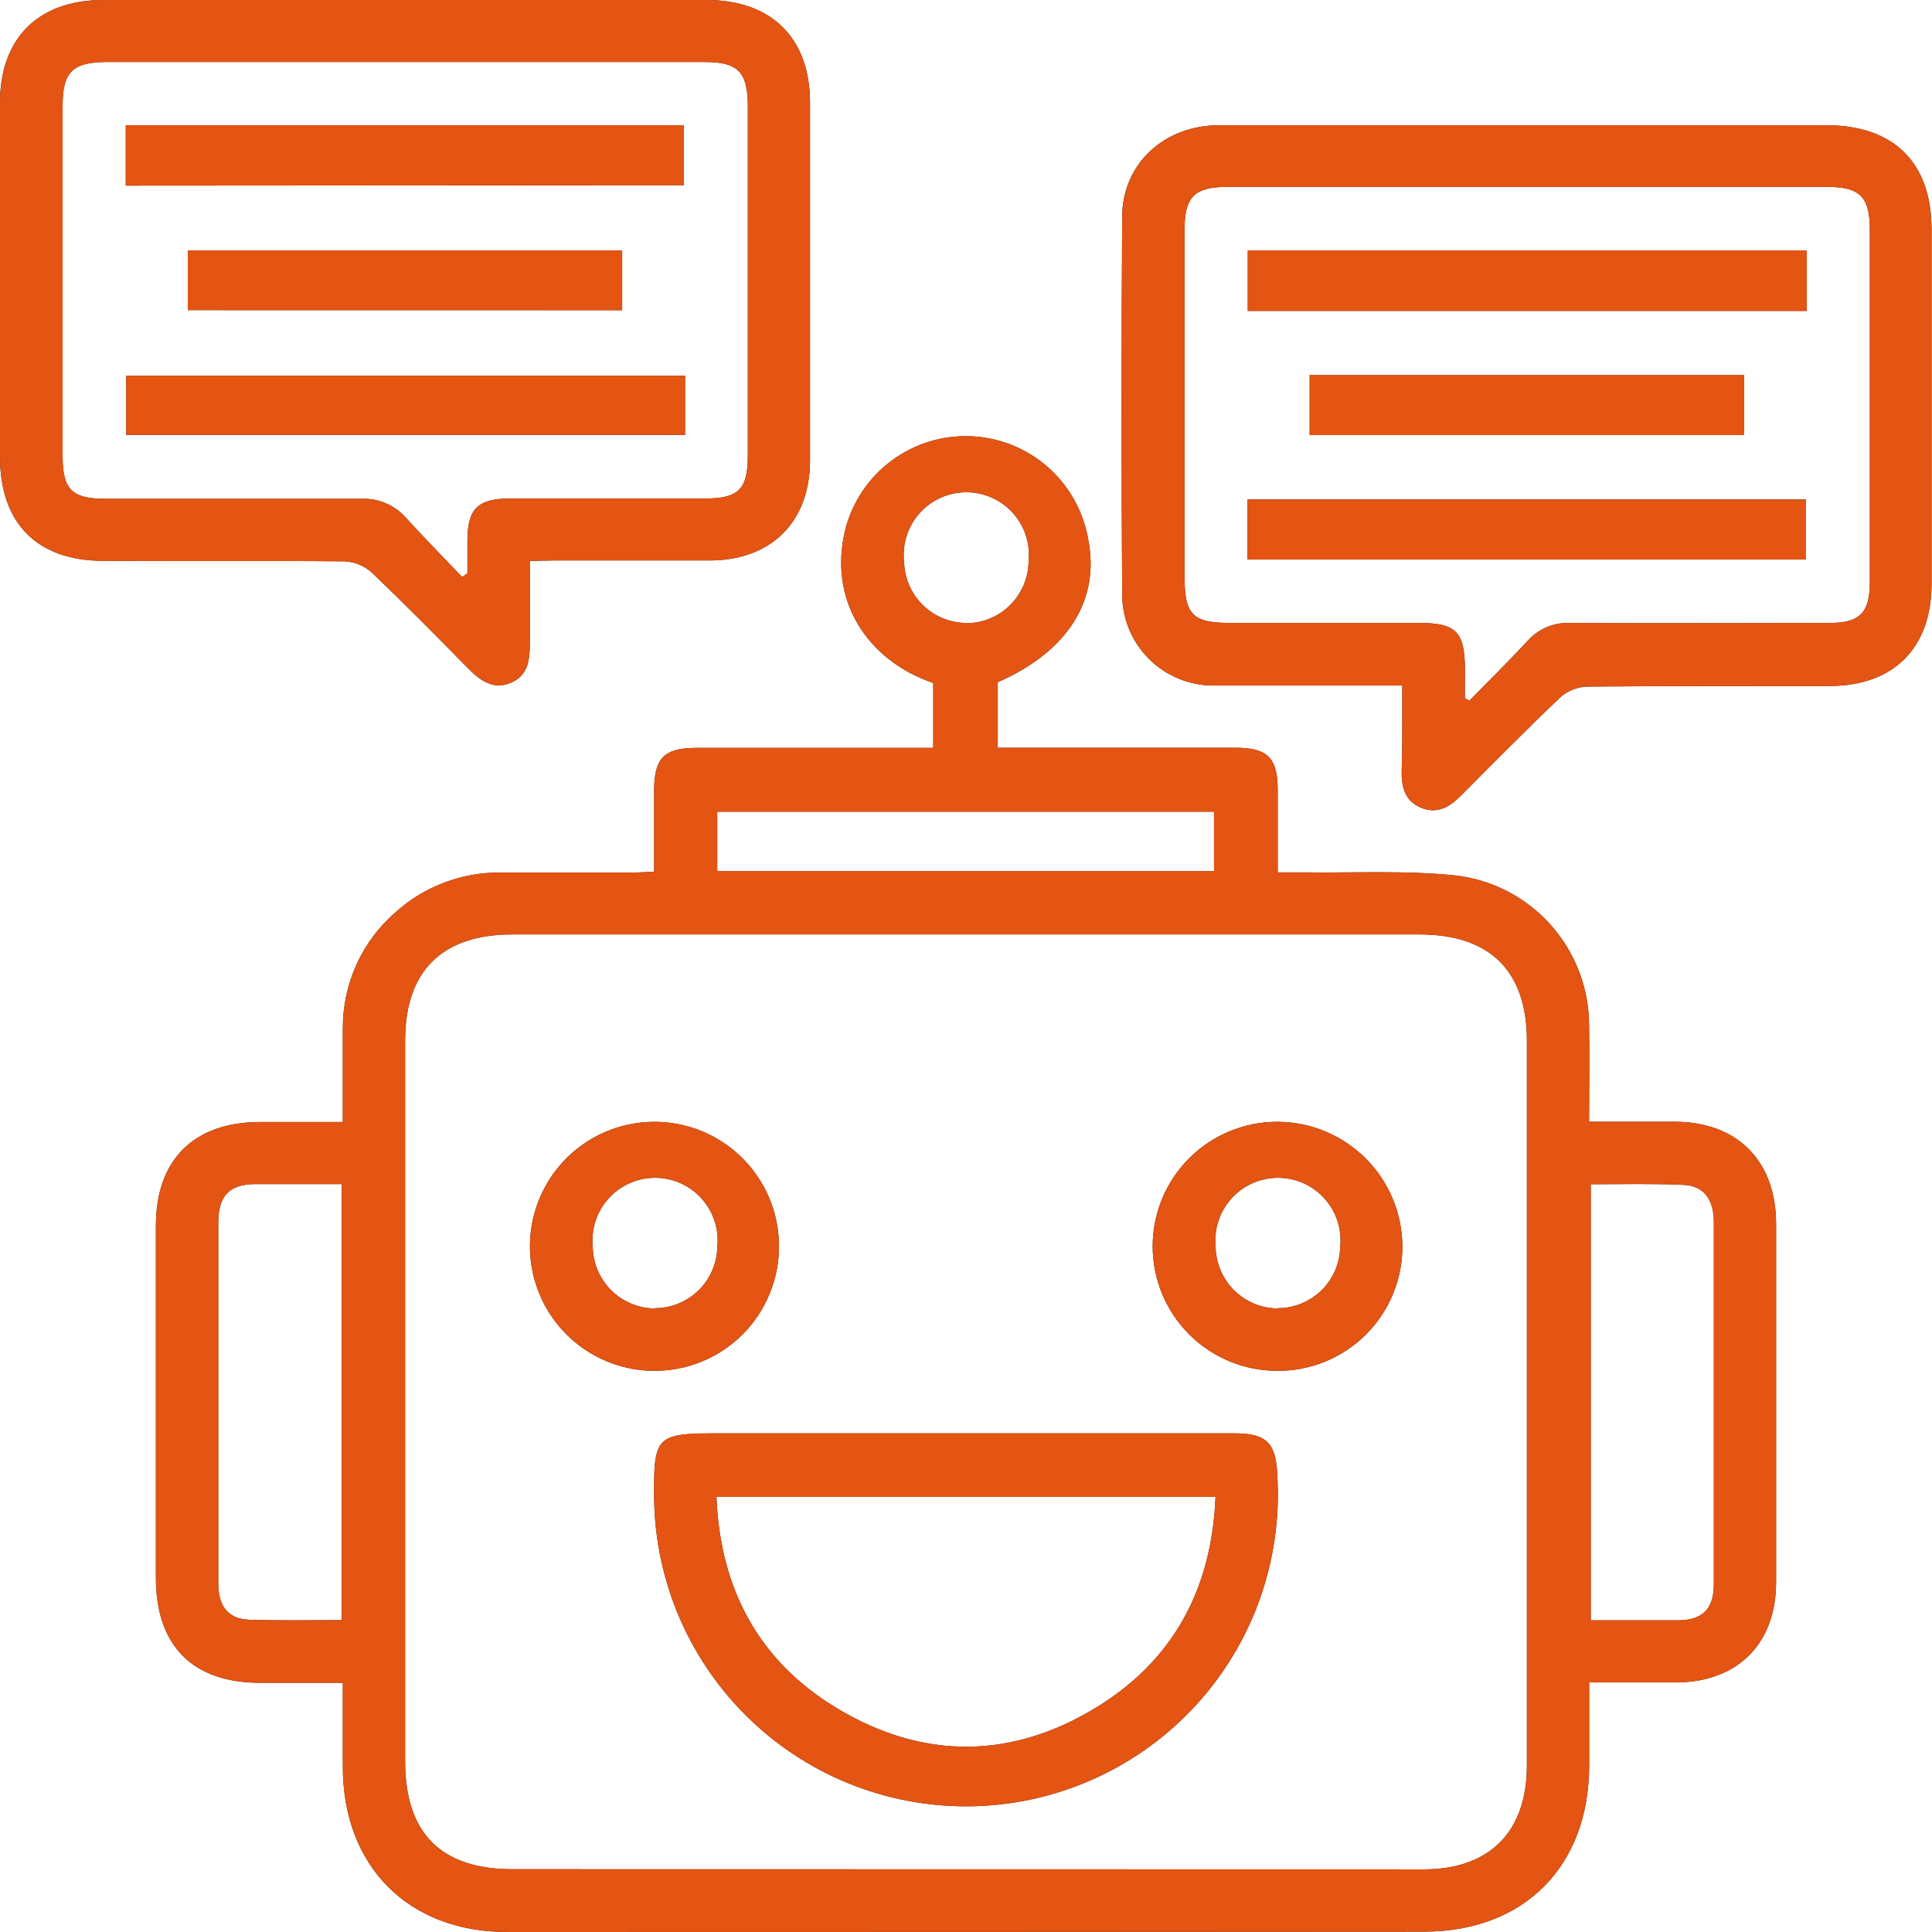 <svg width="56" height="56" viewBox="0 0 56 56" fill="none" xmlns="http://www.w3.org/2000/svg">
<path d="M46.06 32.514H48.536C50.351 32.514 51.481 33.642 51.481 35.477C51.481 38.934 51.481 42.395 51.481 45.86C51.481 47.636 50.377 48.748 48.603 48.767C47.779 48.767 46.957 48.767 46.063 48.767C46.063 49.602 46.063 50.384 46.063 51.167C46.063 54.087 44.188 55.987 41.279 55.99C32.426 55.996 23.567 56 14.7 56C11.827 56 9.94 54.087 9.937 51.214C9.937 50.436 9.937 49.64 9.937 48.777H7.544C5.582 48.777 4.519 47.701 4.519 45.736C4.519 42.333 4.519 38.928 4.519 35.521C4.519 33.616 5.621 32.524 7.537 32.522H9.937C9.937 31.606 9.937 30.707 9.937 29.817C9.933 29.175 10.069 28.54 10.334 27.955C10.6 27.37 10.99 26.85 11.477 26.431C12.313 25.685 13.398 25.279 14.518 25.291C15.799 25.291 17.077 25.291 18.358 25.291C18.54 25.291 18.724 25.275 18.96 25.265V22.931C18.96 21.967 19.245 21.679 20.196 21.677C22.27 21.677 24.339 21.677 26.403 21.677H27.051V19.797C25.125 19.141 23.992 17.381 24.505 15.333C24.713 14.537 25.188 13.836 25.849 13.347C26.511 12.858 27.32 12.61 28.141 12.645C28.963 12.679 29.749 12.993 30.367 13.535C30.986 14.078 31.4 14.815 31.541 15.626C31.892 17.389 30.953 18.884 28.92 19.774V21.674H29.556C31.643 21.674 33.731 21.674 35.819 21.674C36.74 21.674 37.035 21.972 37.035 22.893C37.035 23.67 37.035 24.43 37.035 25.286C37.318 25.286 37.572 25.286 37.813 25.286C39.278 25.306 40.756 25.223 42.22 25.379C43.278 25.51 44.251 26.022 44.957 26.819C45.664 27.616 46.056 28.643 46.06 29.709C46.076 30.629 46.06 31.547 46.06 32.514ZM41.264 54.185C43.182 54.185 44.258 53.094 44.258 51.17C44.258 44.173 44.258 37.173 44.258 30.17C44.258 28.148 43.19 27.085 41.147 27.085H14.853C12.81 27.085 11.742 28.145 11.742 30.167V51.048C11.742 53.136 12.779 54.18 14.853 54.18L41.264 54.185ZM9.906 46.96V34.321C9.053 34.321 8.231 34.321 7.41 34.321C6.645 34.321 6.329 34.66 6.326 35.443C6.326 36.61 6.326 37.777 6.326 38.943C6.326 41.256 6.326 43.569 6.326 45.884C6.326 46.571 6.616 46.921 7.218 46.949C8.099 46.978 8.981 46.96 9.906 46.96ZM46.109 34.326V46.965C46.986 46.965 47.813 46.965 48.64 46.965C49.347 46.965 49.677 46.63 49.677 45.928C49.677 45.15 49.677 44.372 49.677 43.613C49.677 40.885 49.677 38.158 49.677 35.43C49.677 34.761 49.381 34.367 48.793 34.344C47.911 34.303 47.027 34.326 46.109 34.326ZM20.79 25.252H35.189V23.528H20.79V25.252ZM28.013 18.065C28.49 18.062 28.946 17.871 29.283 17.534C29.62 17.197 29.811 16.74 29.815 16.263C29.84 16.01 29.812 15.754 29.732 15.512C29.652 15.271 29.522 15.049 29.35 14.86C29.179 14.672 28.969 14.522 28.736 14.42C28.503 14.318 28.251 14.266 27.996 14.268C27.741 14.27 27.49 14.325 27.258 14.431C27.026 14.536 26.819 14.689 26.65 14.88C26.482 15.07 26.355 15.294 26.278 15.537C26.202 15.78 26.177 16.036 26.206 16.289C26.218 16.761 26.413 17.21 26.751 17.54C27.088 17.87 27.541 18.055 28.013 18.057V18.065Z" fill="#1E1E1E"/>
<path d="M46.06 32.514H48.536C50.351 32.514 51.481 33.642 51.481 35.477C51.481 38.934 51.481 42.395 51.481 45.86C51.481 47.636 50.377 48.748 48.603 48.767C47.779 48.767 46.957 48.767 46.063 48.767C46.063 49.602 46.063 50.384 46.063 51.167C46.063 54.087 44.188 55.987 41.279 55.99C32.426 55.996 23.567 56 14.7 56C11.827 56 9.94 54.087 9.937 51.214C9.937 50.436 9.937 49.64 9.937 48.777H7.544C5.582 48.777 4.519 47.701 4.519 45.736C4.519 42.333 4.519 38.928 4.519 35.521C4.519 33.616 5.621 32.524 7.537 32.522H9.937C9.937 31.606 9.937 30.707 9.937 29.817C9.933 29.175 10.069 28.54 10.334 27.955C10.6 27.37 10.99 26.85 11.477 26.431C12.313 25.685 13.398 25.279 14.518 25.291C15.799 25.291 17.077 25.291 18.358 25.291C18.54 25.291 18.724 25.275 18.96 25.265V22.931C18.96 21.967 19.245 21.679 20.196 21.677C22.27 21.677 24.339 21.677 26.403 21.677H27.051V19.797C25.125 19.141 23.992 17.381 24.505 15.333C24.713 14.537 25.188 13.836 25.849 13.347C26.511 12.858 27.32 12.61 28.141 12.645C28.963 12.679 29.749 12.993 30.367 13.535C30.986 14.078 31.4 14.815 31.541 15.626C31.892 17.389 30.953 18.884 28.92 19.774V21.674H29.556C31.643 21.674 33.731 21.674 35.819 21.674C36.74 21.674 37.035 21.972 37.035 22.893C37.035 23.67 37.035 24.43 37.035 25.286C37.318 25.286 37.572 25.286 37.813 25.286C39.278 25.306 40.756 25.223 42.22 25.379C43.278 25.51 44.251 26.022 44.957 26.819C45.664 27.616 46.056 28.643 46.06 29.709C46.076 30.629 46.06 31.547 46.06 32.514ZM41.264 54.185C43.182 54.185 44.258 53.094 44.258 51.17C44.258 44.173 44.258 37.173 44.258 30.17C44.258 28.148 43.19 27.085 41.147 27.085H14.853C12.81 27.085 11.742 28.145 11.742 30.167V51.048C11.742 53.136 12.779 54.18 14.853 54.18L41.264 54.185ZM9.906 46.96V34.321C9.053 34.321 8.231 34.321 7.41 34.321C6.645 34.321 6.329 34.66 6.326 35.443C6.326 36.61 6.326 37.777 6.326 38.943C6.326 41.256 6.326 43.569 6.326 45.884C6.326 46.571 6.616 46.921 7.218 46.949C8.099 46.978 8.981 46.96 9.906 46.96ZM46.109 34.326V46.965C46.986 46.965 47.813 46.965 48.64 46.965C49.347 46.965 49.677 46.63 49.677 45.928C49.677 45.15 49.677 44.372 49.677 43.613C49.677 40.885 49.677 38.158 49.677 35.43C49.677 34.761 49.381 34.367 48.793 34.344C47.911 34.303 47.027 34.326 46.109 34.326ZM20.79 25.252H35.189V23.528H20.79V25.252ZM28.013 18.065C28.49 18.062 28.946 17.871 29.283 17.534C29.62 17.197 29.811 16.74 29.815 16.263C29.84 16.01 29.812 15.754 29.732 15.512C29.652 15.271 29.522 15.049 29.35 14.86C29.179 14.672 28.969 14.522 28.736 14.42C28.503 14.318 28.251 14.266 27.996 14.268C27.741 14.27 27.49 14.325 27.258 14.431C27.026 14.536 26.819 14.689 26.65 14.88C26.482 15.07 26.355 15.294 26.278 15.537C26.202 15.78 26.177 16.036 26.206 16.289C26.218 16.761 26.413 17.21 26.751 17.54C27.088 17.87 27.541 18.055 28.013 18.057V18.065Z" fill="#E45412"/>
<path d="M15.356 16.258C15.356 17.119 15.356 17.892 15.356 18.662C15.356 19.141 15.304 19.579 14.806 19.792C14.309 20.004 13.92 19.732 13.57 19.374C12.647 18.436 11.721 17.497 10.77 16.59C10.555 16.397 10.28 16.285 9.992 16.271C7.659 16.248 5.325 16.271 2.992 16.256C1.076 16.253 0 15.169 0 13.243C0 9.821 0 6.398 0 2.974C0 1.104 1.115 0 2.994 0H20.482C22.364 0 23.476 1.104 23.479 2.971C23.479 6.428 23.479 9.885 23.479 13.341C23.479 15.115 22.369 16.232 20.596 16.245C19.074 16.245 17.549 16.245 16.025 16.245L15.356 16.258ZM13.393 16.722L13.549 16.619V15.667C13.549 14.752 13.847 14.454 14.765 14.451C16.647 14.451 18.527 14.451 20.406 14.451C21.412 14.451 21.677 14.192 21.677 13.188C21.677 9.823 21.677 6.458 21.677 3.093C21.677 2.09 21.402 1.797 20.417 1.797H3.046C2.092 1.815 1.815 2.097 1.815 3.062C1.815 6.446 1.815 9.833 1.815 13.222C1.815 14.184 2.074 14.456 3.054 14.459C5.517 14.459 7.98 14.459 10.443 14.459C10.695 14.444 10.947 14.487 11.18 14.586C11.412 14.684 11.619 14.835 11.783 15.027C12.299 15.594 12.854 16.154 13.393 16.722Z" fill="#1E1E1E"/>
<path d="M15.356 16.258C15.356 17.119 15.356 17.892 15.356 18.662C15.356 19.141 15.304 19.579 14.806 19.792C14.309 20.004 13.92 19.732 13.57 19.374C12.647 18.436 11.721 17.497 10.77 16.59C10.555 16.397 10.28 16.285 9.992 16.271C7.659 16.248 5.325 16.271 2.992 16.256C1.076 16.253 0 15.169 0 13.243C0 9.821 0 6.398 0 2.974C0 1.104 1.115 0 2.994 0H20.482C22.364 0 23.476 1.104 23.479 2.971C23.479 6.428 23.479 9.885 23.479 13.341C23.479 15.115 22.369 16.232 20.596 16.245C19.074 16.245 17.549 16.245 16.025 16.245L15.356 16.258ZM13.393 16.722L13.549 16.619V15.667C13.549 14.752 13.847 14.454 14.765 14.451C16.647 14.451 18.527 14.451 20.406 14.451C21.412 14.451 21.677 14.192 21.677 13.188C21.677 9.823 21.677 6.458 21.677 3.093C21.677 2.09 21.402 1.797 20.417 1.797H3.046C2.092 1.815 1.815 2.097 1.815 3.062C1.815 6.446 1.815 9.833 1.815 13.222C1.815 14.184 2.074 14.456 3.054 14.459C5.517 14.459 7.98 14.459 10.443 14.459C10.695 14.444 10.947 14.487 11.18 14.586C11.412 14.684 11.619 14.835 11.783 15.027C12.299 15.594 12.854 16.154 13.393 16.722Z" fill="#E45412"/>
<path d="M40.644 19.87C39.324 19.87 38.07 19.87 36.812 19.87C36.25 19.87 35.684 19.87 35.119 19.87C34.436 19.856 33.784 19.579 33.301 19.096C32.817 18.612 32.54 17.96 32.527 17.277C32.504 13.609 32.504 9.941 32.527 6.271C32.537 4.739 33.756 3.63 35.337 3.63C38.611 3.63 41.883 3.63 45.155 3.63H52.933C54.893 3.63 55.987 4.713 55.987 6.653C55.987 10.078 55.987 13.502 55.987 16.924C55.987 18.773 54.895 19.877 53.05 19.883C50.698 19.883 48.347 19.883 45.998 19.901C45.71 19.913 45.434 20.024 45.22 20.217C44.24 21.15 43.288 22.115 42.337 23.069C42.008 23.403 41.645 23.603 41.181 23.409C40.717 23.214 40.618 22.804 40.629 22.335C40.654 21.544 40.644 20.756 40.644 19.87ZM42.459 20.238L42.591 20.31C43.156 19.732 43.732 19.167 44.279 18.576C44.434 18.402 44.627 18.265 44.842 18.175C45.057 18.085 45.29 18.045 45.523 18.057C48.025 18.073 50.524 18.057 53.026 18.057C53.91 18.057 54.198 17.762 54.198 16.867C54.198 13.464 54.198 10.061 54.198 6.658C54.198 5.704 53.91 5.416 52.954 5.416C47.162 5.416 41.372 5.416 35.583 5.416C34.624 5.416 34.334 5.704 34.334 6.655C34.334 10.003 34.334 13.349 34.334 16.694C34.334 17.822 34.564 18.057 35.672 18.057H41.144C42.205 18.057 42.459 18.317 42.462 19.398L42.459 20.238Z" fill="#1E1E1E"/>
<path d="M40.644 19.87C39.324 19.87 38.07 19.87 36.812 19.87C36.25 19.87 35.684 19.87 35.119 19.87C34.436 19.856 33.784 19.579 33.301 19.096C32.817 18.612 32.54 17.96 32.527 17.277C32.504 13.609 32.504 9.941 32.527 6.271C32.537 4.739 33.756 3.63 35.337 3.63C38.611 3.63 41.883 3.63 45.155 3.63H52.933C54.893 3.63 55.987 4.713 55.987 6.653C55.987 10.078 55.987 13.502 55.987 16.924C55.987 18.773 54.895 19.877 53.05 19.883C50.698 19.883 48.347 19.883 45.998 19.901C45.71 19.913 45.434 20.024 45.22 20.217C44.24 21.15 43.288 22.115 42.337 23.069C42.008 23.403 41.645 23.603 41.181 23.409C40.717 23.214 40.618 22.804 40.629 22.335C40.654 21.544 40.644 20.756 40.644 19.87ZM42.459 20.238L42.591 20.31C43.156 19.732 43.732 19.167 44.279 18.576C44.434 18.402 44.627 18.265 44.842 18.175C45.057 18.085 45.29 18.045 45.523 18.057C48.025 18.073 50.524 18.057 53.026 18.057C53.91 18.057 54.198 17.762 54.198 16.867C54.198 13.464 54.198 10.061 54.198 6.658C54.198 5.704 53.91 5.416 52.954 5.416C47.162 5.416 41.372 5.416 35.583 5.416C34.624 5.416 34.334 5.704 34.334 6.655C34.334 10.003 34.334 13.349 34.334 16.694C34.334 17.822 34.564 18.057 35.672 18.057H41.144C42.205 18.057 42.459 18.317 42.462 19.398L42.459 20.238Z" fill="#E45412"/>
<path d="M35.778 41.546C36.734 41.546 36.991 41.837 37.025 42.796C37.094 43.999 36.922 45.204 36.52 46.339C36.117 47.475 35.491 48.519 34.679 49.409C33.867 50.299 32.885 51.018 31.791 51.523C30.698 52.029 29.514 52.31 28.309 52.352C27.105 52.393 25.905 52.193 24.779 51.764C23.653 51.335 22.624 50.685 21.753 49.852C20.882 49.02 20.186 48.021 19.706 46.916C19.227 45.811 18.973 44.62 18.96 43.416C18.944 41.619 19.017 41.546 20.821 41.546H35.778ZM20.767 43.387C20.873 46.06 21.993 48.142 24.241 49.503C26.756 51.027 29.366 51.004 31.863 49.438C34.051 48.064 35.127 46.006 35.233 43.387H20.767Z" fill="#1E1E1E"/>
<path d="M35.778 41.546C36.734 41.546 36.991 41.837 37.025 42.796C37.094 43.999 36.922 45.204 36.52 46.339C36.117 47.475 35.491 48.519 34.679 49.409C33.867 50.299 32.885 51.018 31.791 51.523C30.698 52.029 29.514 52.31 28.309 52.352C27.105 52.393 25.905 52.193 24.779 51.764C23.653 51.335 22.624 50.685 21.753 49.852C20.882 49.02 20.186 48.021 19.706 46.916C19.227 45.811 18.973 44.62 18.96 43.416C18.944 41.619 19.017 41.546 20.821 41.546H35.778ZM20.767 43.387C20.873 46.06 21.993 48.142 24.241 49.503C26.756 51.027 29.366 51.004 31.863 49.438C34.051 48.064 35.127 46.006 35.233 43.387H20.767Z" fill="#E45412"/>
<path d="M18.978 39.734C18.265 39.736 17.567 39.526 16.973 39.131C16.379 38.736 15.915 38.175 15.64 37.516C15.365 36.858 15.291 36.133 15.428 35.434C15.565 34.733 15.906 34.09 16.408 33.583C16.91 33.077 17.552 32.731 18.25 32.589C18.949 32.447 19.675 32.515 20.335 32.784C20.995 33.054 21.561 33.513 21.96 34.104C22.36 34.695 22.575 35.391 22.579 36.104C22.582 36.58 22.492 37.051 22.312 37.491C22.133 37.931 21.868 38.331 21.534 38.669C21.199 39.006 20.801 39.274 20.362 39.457C19.924 39.639 19.453 39.734 18.978 39.734ZM18.978 37.919C19.454 37.919 19.911 37.732 20.25 37.399C20.59 37.065 20.784 36.611 20.793 36.136C20.818 35.883 20.79 35.628 20.711 35.387C20.632 35.147 20.503 34.925 20.333 34.737C20.163 34.549 19.955 34.398 19.723 34.295C19.491 34.193 19.241 34.139 18.987 34.139C18.733 34.139 18.482 34.193 18.251 34.295C18.019 34.398 17.811 34.549 17.641 34.737C17.471 34.925 17.342 35.147 17.263 35.387C17.184 35.628 17.156 35.883 17.181 36.136C17.187 36.608 17.378 37.06 17.712 37.395C18.046 37.729 18.497 37.92 18.97 37.927L18.978 37.919Z" fill="#1E1E1E"/>
<path d="M18.978 39.734C18.265 39.736 17.567 39.526 16.973 39.131C16.379 38.736 15.915 38.175 15.64 37.516C15.365 36.858 15.291 36.133 15.428 35.434C15.565 34.733 15.906 34.09 16.408 33.583C16.91 33.077 17.552 32.731 18.25 32.589C18.949 32.447 19.675 32.515 20.335 32.784C20.995 33.054 21.561 33.513 21.96 34.104C22.36 34.695 22.575 35.391 22.579 36.104C22.582 36.58 22.492 37.051 22.312 37.491C22.133 37.931 21.868 38.331 21.534 38.669C21.199 39.006 20.801 39.274 20.362 39.457C19.924 39.639 19.453 39.734 18.978 39.734ZM18.978 37.919C19.454 37.919 19.911 37.732 20.25 37.399C20.59 37.065 20.784 36.611 20.793 36.136C20.818 35.883 20.79 35.628 20.711 35.387C20.632 35.147 20.503 34.925 20.333 34.737C20.163 34.549 19.955 34.398 19.723 34.295C19.491 34.193 19.241 34.139 18.987 34.139C18.733 34.139 18.482 34.193 18.251 34.295C18.019 34.398 17.811 34.549 17.641 34.737C17.471 34.925 17.342 35.147 17.263 35.387C17.184 35.628 17.156 35.883 17.181 36.136C17.187 36.608 17.378 37.06 17.712 37.395C18.046 37.729 18.497 37.92 18.97 37.927L18.978 37.919Z" fill="#E45412"/>
<path d="M37.02 39.734C36.062 39.734 35.145 39.354 34.468 38.677C33.791 38 33.411 37.082 33.411 36.125C33.411 35.168 33.791 34.25 34.468 33.573C35.145 32.897 36.062 32.516 37.02 32.516C37.98 32.516 38.9 32.897 39.581 33.574C40.261 34.251 40.645 35.17 40.649 36.13C40.65 36.606 40.556 37.077 40.373 37.516C40.191 37.955 39.923 38.353 39.585 38.689C39.248 39.024 38.847 39.288 38.407 39.468C37.967 39.647 37.495 39.738 37.02 39.734ZM37.033 37.919C37.509 37.919 37.965 37.732 38.305 37.399C38.644 37.065 38.839 36.611 38.847 36.136C38.873 35.883 38.845 35.628 38.766 35.387C38.687 35.147 38.558 34.925 38.388 34.737C38.217 34.549 38.01 34.398 37.778 34.295C37.546 34.193 37.295 34.139 37.042 34.139C36.788 34.139 36.537 34.193 36.306 34.295C36.074 34.398 35.866 34.549 35.696 34.737C35.526 34.925 35.397 35.147 35.318 35.387C35.238 35.628 35.211 35.883 35.236 36.136C35.242 36.61 35.433 37.063 35.769 37.397C36.105 37.732 36.558 37.922 37.033 37.927V37.919Z" fill="#1E1E1E"/>
<path d="M37.02 39.734C36.062 39.734 35.145 39.354 34.468 38.677C33.791 38 33.411 37.082 33.411 36.125C33.411 35.168 33.791 34.25 34.468 33.573C35.145 32.897 36.062 32.516 37.02 32.516C37.98 32.516 38.9 32.897 39.581 33.574C40.261 34.251 40.645 35.17 40.649 36.13C40.65 36.606 40.556 37.077 40.373 37.516C40.191 37.955 39.923 38.353 39.585 38.689C39.248 39.024 38.847 39.288 38.407 39.468C37.967 39.647 37.495 39.738 37.02 39.734ZM37.033 37.919C37.509 37.919 37.965 37.732 38.305 37.399C38.644 37.065 38.839 36.611 38.847 36.136C38.873 35.883 38.845 35.628 38.766 35.387C38.687 35.147 38.558 34.925 38.388 34.737C38.217 34.549 38.01 34.398 37.778 34.295C37.546 34.193 37.295 34.139 37.042 34.139C36.788 34.139 36.537 34.193 36.306 34.295C36.074 34.398 35.866 34.549 35.696 34.737C35.526 34.925 35.397 35.147 35.318 35.387C35.238 35.628 35.211 35.883 35.236 36.136C35.242 36.61 35.433 37.063 35.769 37.397C36.105 37.732 36.558 37.922 37.033 37.927V37.919Z" fill="#E45412"/>
<path d="M3.645 5.38V3.63H19.823V5.369L3.645 5.38Z" fill="#1E1E1E"/>
<path d="M3.645 5.38V3.63H19.823V5.369L3.645 5.38Z" fill="#E45412"/>
<path d="M19.857 10.889V12.605H3.658V10.889H19.857Z" fill="#1E1E1E"/>
<path d="M19.857 10.889V12.605H3.658V10.889H19.857Z" fill="#E45412"/>
<path d="M5.444 8.989V7.259H18.034V8.991L5.444 8.989Z" fill="#1E1E1E"/>
<path d="M5.444 8.989V7.259H18.034V8.991L5.444 8.989Z" fill="#E45412"/>
<path d="M52.37 9.012H36.167V7.259H52.37V9.012Z" fill="#1E1E1E"/>
<path d="M52.37 9.012H36.167V7.259H52.37V9.012Z" fill="#E45412"/>
<path d="M36.161 16.219V14.477H52.339V16.219H36.161Z" fill="#1E1E1E"/>
<path d="M36.161 16.219V14.477H52.339V16.219H36.161Z" fill="#E45412"/>
<path d="M50.556 10.873V12.61H37.961V10.873H50.556Z" fill="#1E1E1E"/>
<path d="M50.556 10.873V12.61H37.961V10.873H50.556Z" fill="#E45412"/>
</svg>
